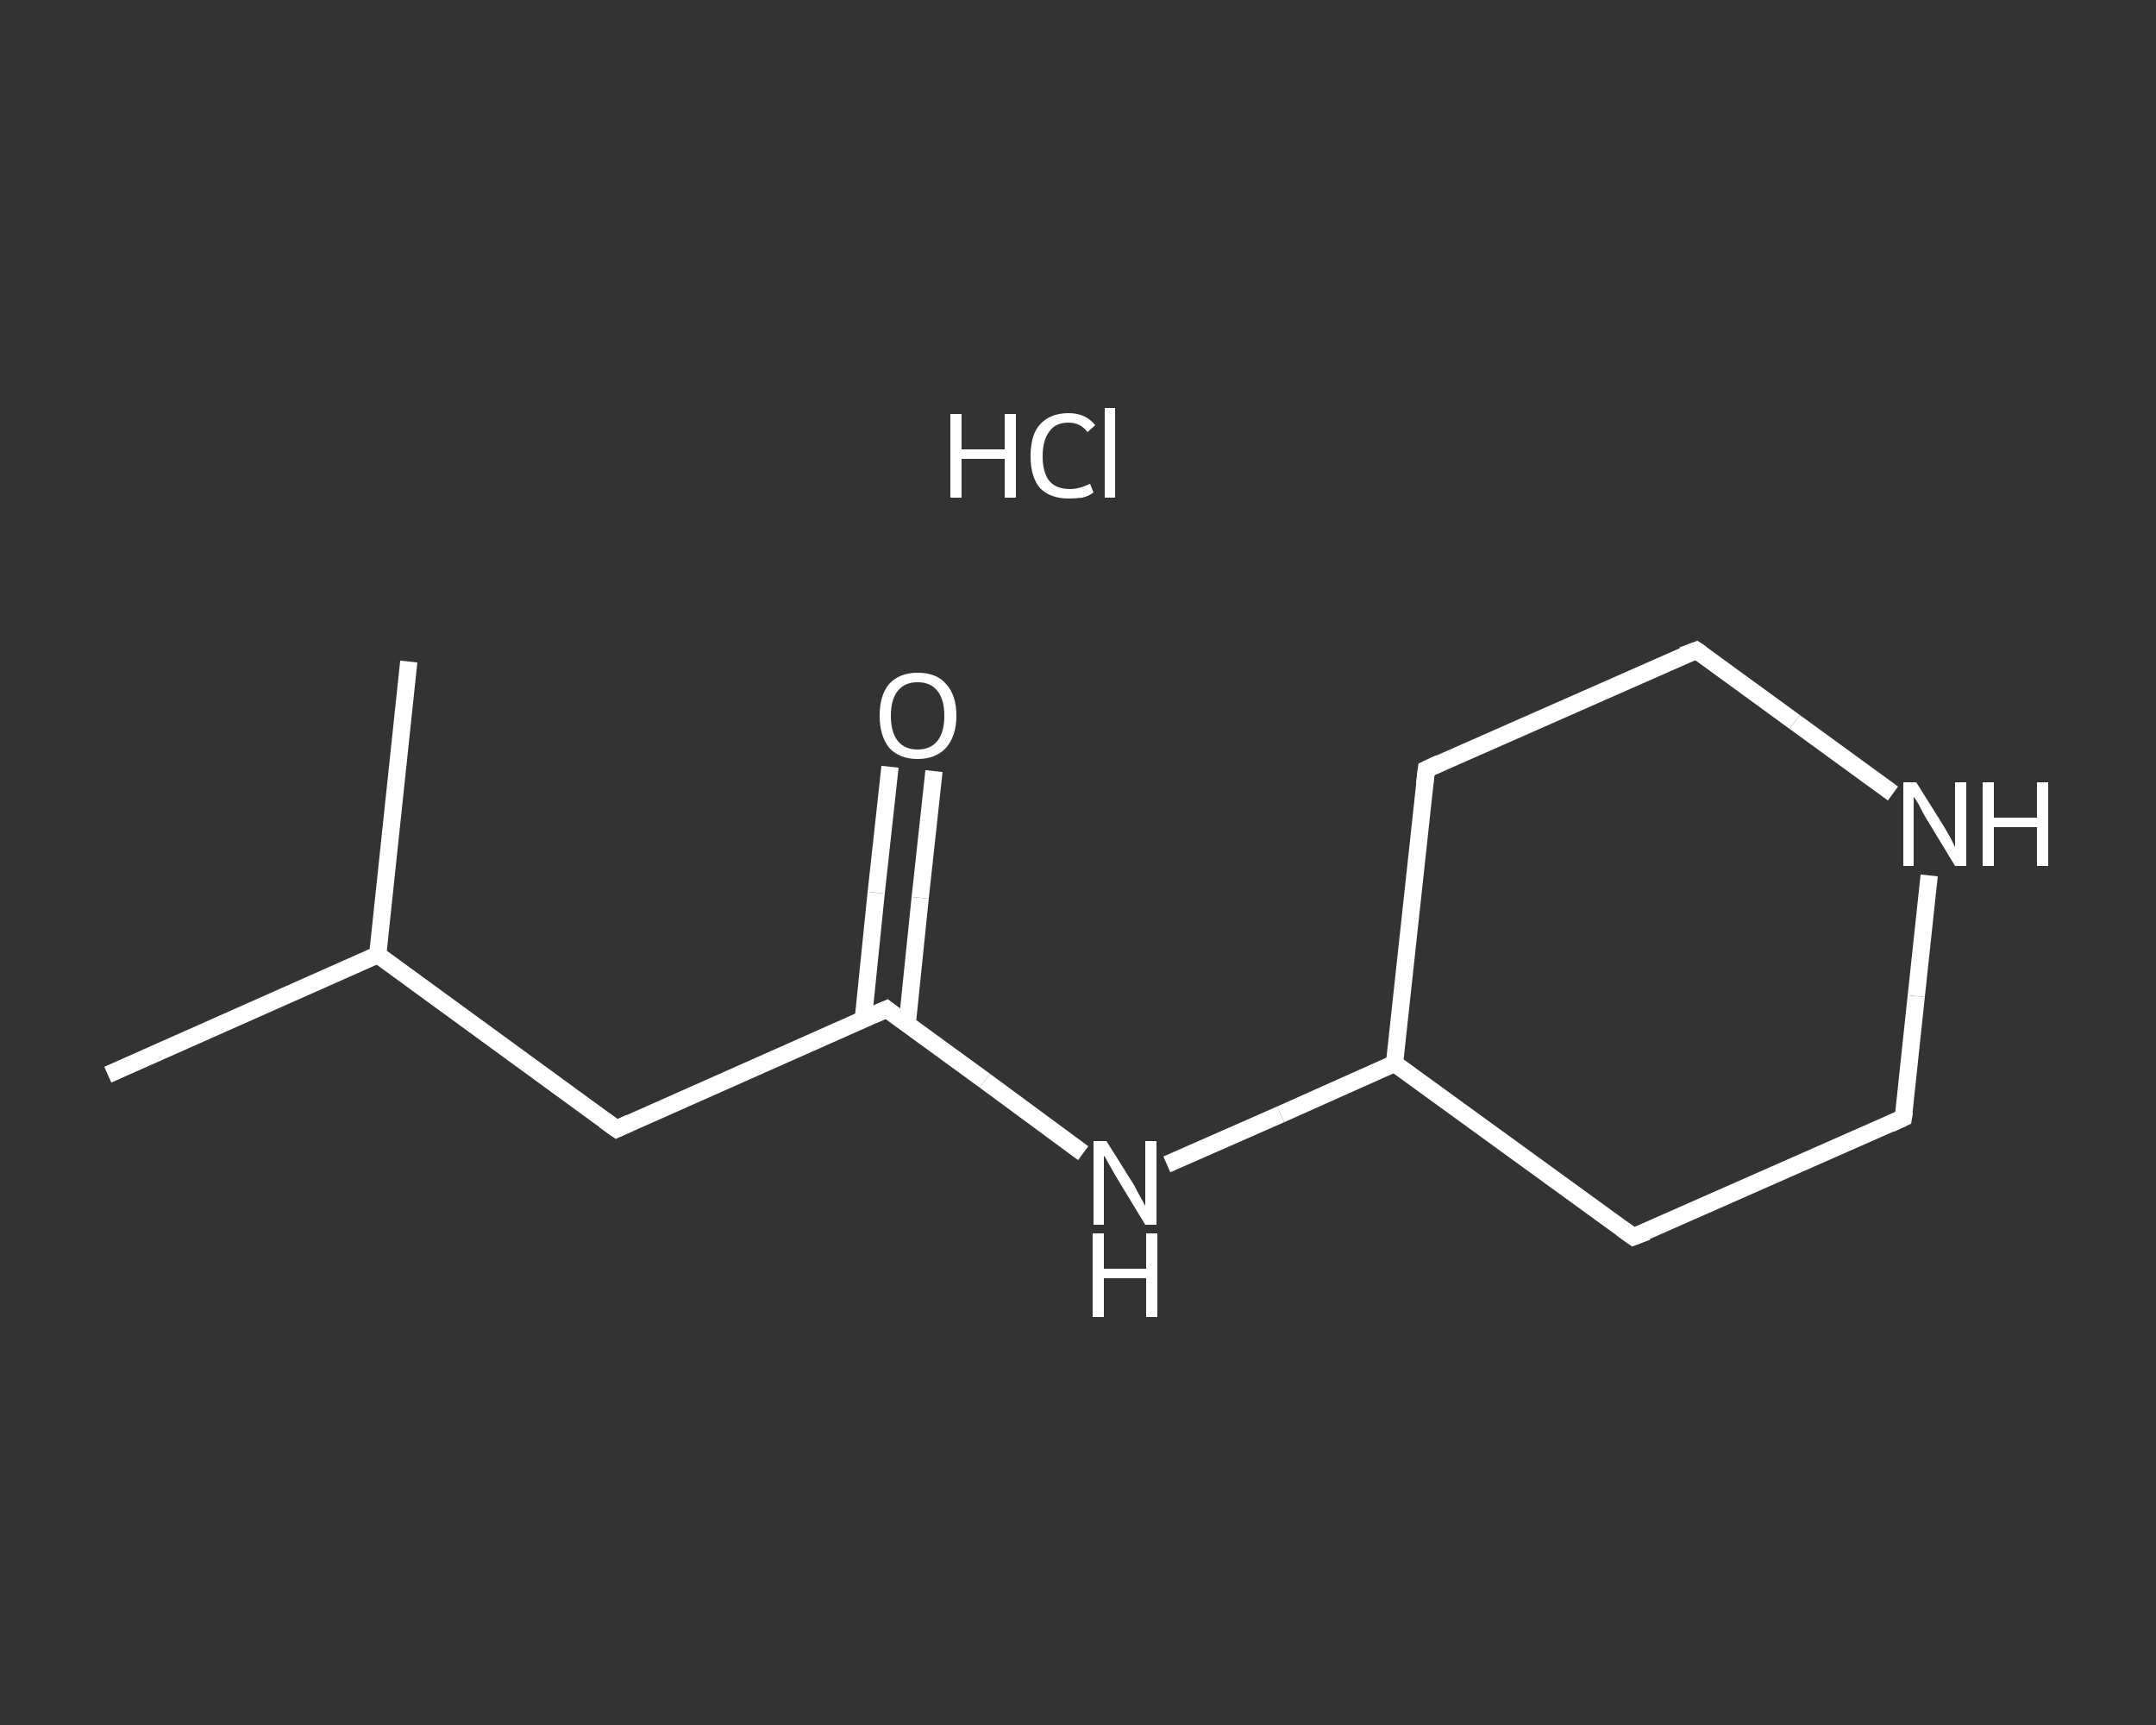 <?xml version='1.0' encoding='iso-8859-1'?>
<svg version='1.1' baseProfile='full'
              xmlns='http://www.w3.org/2000/svg'
                      xmlns:rdkit='http://www.rdkit.org/xml'
                      xmlns:xlink='http://www.w3.org/1999/xlink'
                  xml:space='preserve'
width='250px' height='200px' viewBox='0 0 250 200'>
<rect x="0" y="0" width="250" height="200" fill="#333333" stroke="none"/>
<!-- END OF HEADER -->
<rect style='opacity:1.0;fill:transparent;stroke:none' width='250.0' height='200.0' x='0.0' y='0.0'> </rect>
<path class='bond-0 atom-0 atom-1' d='M 12.5,124.6 L 43.8,110.7' style='fill:none;fill-rule:evenodd;stroke:#FFFFFF;stroke-width:2.0px;stroke-linecap:butt;stroke-linejoin:miter;stroke-opacity:1' />
<path class='bond-1 atom-1 atom-2' d='M 43.8,110.7 L 47.4,76.7' style='fill:none;fill-rule:evenodd;stroke:#FFFFFF;stroke-width:2.0px;stroke-linecap:butt;stroke-linejoin:miter;stroke-opacity:1' />
<path class='bond-2 atom-1 atom-3' d='M 43.8,110.7 L 71.5,130.9' style='fill:none;fill-rule:evenodd;stroke:#FFFFFF;stroke-width:2.0px;stroke-linecap:butt;stroke-linejoin:miter;stroke-opacity:1' />
<path class='bond-3 atom-3 atom-4' d='M 71.5,130.9 L 102.8,117.0' style='fill:none;fill-rule:evenodd;stroke:#FFFFFF;stroke-width:2.0px;stroke-linecap:butt;stroke-linejoin:miter;stroke-opacity:1' />
<path class='bond-4 atom-4 atom-5' d='M 105.2,118.7 L 106.7,104.1' style='fill:none;fill-rule:evenodd;stroke:#FFFFFF;stroke-width:2.0px;stroke-linecap:butt;stroke-linejoin:miter;stroke-opacity:1' />
<path class='bond-4 atom-4 atom-5' d='M 106.7,104.1 L 108.3,89.4' style='fill:none;fill-rule:evenodd;stroke:#FFFFFF;stroke-width:2.0px;stroke-linecap:butt;stroke-linejoin:miter;stroke-opacity:1' />
<path class='bond-4 atom-4 atom-5' d='M 100.1,118.2 L 101.6,103.5' style='fill:none;fill-rule:evenodd;stroke:#FFFFFF;stroke-width:2.0px;stroke-linecap:butt;stroke-linejoin:miter;stroke-opacity:1' />
<path class='bond-4 atom-4 atom-5' d='M 101.6,103.5 L 103.2,88.9' style='fill:none;fill-rule:evenodd;stroke:#FFFFFF;stroke-width:2.0px;stroke-linecap:butt;stroke-linejoin:miter;stroke-opacity:1' />
<path class='bond-5 atom-4 atom-6' d='M 102.8,117.0 L 114.2,125.3' style='fill:none;fill-rule:evenodd;stroke:#FFFFFF;stroke-width:2.0px;stroke-linecap:butt;stroke-linejoin:miter;stroke-opacity:1' />
<path class='bond-5 atom-4 atom-6' d='M 114.2,125.3 L 125.6,133.7' style='fill:none;fill-rule:evenodd;stroke:#FFFFFF;stroke-width:2.0px;stroke-linecap:butt;stroke-linejoin:miter;stroke-opacity:1' />
<path class='bond-6 atom-6 atom-7' d='M 135.3,135.0 L 148.5,129.2' style='fill:none;fill-rule:evenodd;stroke:#FFFFFF;stroke-width:2.0px;stroke-linecap:butt;stroke-linejoin:miter;stroke-opacity:1' />
<path class='bond-6 atom-6 atom-7' d='M 148.5,129.2 L 161.7,123.3' style='fill:none;fill-rule:evenodd;stroke:#FFFFFF;stroke-width:2.0px;stroke-linecap:butt;stroke-linejoin:miter;stroke-opacity:1' />
<path class='bond-7 atom-7 atom-8' d='M 161.7,123.3 L 165.4,89.2' style='fill:none;fill-rule:evenodd;stroke:#FFFFFF;stroke-width:2.0px;stroke-linecap:butt;stroke-linejoin:miter;stroke-opacity:1' />
<path class='bond-8 atom-8 atom-9' d='M 165.4,89.2 L 196.7,75.4' style='fill:none;fill-rule:evenodd;stroke:#FFFFFF;stroke-width:2.0px;stroke-linecap:butt;stroke-linejoin:miter;stroke-opacity:1' />
<path class='bond-9 atom-9 atom-10' d='M 196.7,75.4 L 208.1,83.7' style='fill:none;fill-rule:evenodd;stroke:#FFFFFF;stroke-width:2.0px;stroke-linecap:butt;stroke-linejoin:miter;stroke-opacity:1' />
<path class='bond-9 atom-9 atom-10' d='M 208.1,83.7 L 219.5,92.0' style='fill:none;fill-rule:evenodd;stroke:#FFFFFF;stroke-width:2.0px;stroke-linecap:butt;stroke-linejoin:miter;stroke-opacity:1' />
<path class='bond-10 atom-10 atom-11' d='M 223.7,101.5 L 222.2,115.5' style='fill:none;fill-rule:evenodd;stroke:#FFFFFF;stroke-width:2.0px;stroke-linecap:butt;stroke-linejoin:miter;stroke-opacity:1' />
<path class='bond-10 atom-10 atom-11' d='M 222.2,115.5 L 220.7,129.6' style='fill:none;fill-rule:evenodd;stroke:#FFFFFF;stroke-width:2.0px;stroke-linecap:butt;stroke-linejoin:miter;stroke-opacity:1' />
<path class='bond-11 atom-11 atom-12' d='M 220.7,129.6 L 189.4,143.4' style='fill:none;fill-rule:evenodd;stroke:#FFFFFF;stroke-width:2.0px;stroke-linecap:butt;stroke-linejoin:miter;stroke-opacity:1' />
<path class='bond-12 atom-12 atom-7' d='M 189.4,143.4 L 161.7,123.3' style='fill:none;fill-rule:evenodd;stroke:#FFFFFF;stroke-width:2.0px;stroke-linecap:butt;stroke-linejoin:miter;stroke-opacity:1' />
<path d='M 70.1,129.9 L 71.5,130.9 L 73.0,130.2' style='fill:none;stroke:#FFFFFF;stroke-width:2.0px;stroke-linecap:butt;stroke-linejoin:miter;stroke-opacity:1;' />
<path d='M 101.2,117.7 L 102.8,117.0 L 103.3,117.4' style='fill:none;stroke:#FFFFFF;stroke-width:2.0px;stroke-linecap:butt;stroke-linejoin:miter;stroke-opacity:1;' />
<path d='M 165.2,90.9 L 165.4,89.2 L 166.9,88.5' style='fill:none;stroke:#FFFFFF;stroke-width:2.0px;stroke-linecap:butt;stroke-linejoin:miter;stroke-opacity:1;' />
<path d='M 195.1,76.0 L 196.7,75.4 L 197.3,75.8' style='fill:none;stroke:#FFFFFF;stroke-width:2.0px;stroke-linecap:butt;stroke-linejoin:miter;stroke-opacity:1;' />
<path d='M 220.8,128.9 L 220.7,129.6 L 219.2,130.3' style='fill:none;stroke:#FFFFFF;stroke-width:2.0px;stroke-linecap:butt;stroke-linejoin:miter;stroke-opacity:1;' />
<path d='M 191.0,142.8 L 189.4,143.4 L 188.0,142.4' style='fill:none;stroke:#FFFFFF;stroke-width:2.0px;stroke-linecap:butt;stroke-linejoin:miter;stroke-opacity:1;' />
<path class='atom-5' d='M 102.0 83.0
Q 102.0 80.6, 103.1 79.3
Q 104.3 78.0, 106.4 78.0
Q 108.6 78.0, 109.7 79.3
Q 110.9 80.6, 110.9 83.0
Q 110.9 85.3, 109.7 86.7
Q 108.5 88.0, 106.4 88.0
Q 104.3 88.0, 103.1 86.7
Q 102.0 85.3, 102.0 83.0
M 106.4 86.9
Q 107.9 86.9, 108.7 85.9
Q 109.5 84.9, 109.5 83.0
Q 109.5 81.1, 108.7 80.1
Q 107.9 79.1, 106.4 79.1
Q 104.9 79.1, 104.1 80.1
Q 103.3 81.1, 103.3 83.0
Q 103.3 84.9, 104.1 85.9
Q 104.9 86.9, 106.4 86.9
' fill='#FFFFFF'/>
<path class='atom-6' d='M 128.3 132.3
L 131.5 137.4
Q 131.8 138.0, 132.3 138.9
Q 132.8 139.8, 132.8 139.8
L 132.8 132.3
L 134.1 132.3
L 134.1 142.0
L 132.8 142.0
L 129.4 136.4
Q 129.0 135.7, 128.6 135.0
Q 128.2 134.2, 128.0 134.0
L 128.0 142.0
L 126.8 142.0
L 126.8 132.3
L 128.3 132.3
' fill='#FFFFFF'/>
<path class='atom-6' d='M 126.7 143.0
L 128.0 143.0
L 128.0 147.1
L 132.9 147.1
L 132.9 143.0
L 134.2 143.0
L 134.2 152.7
L 132.9 152.7
L 132.9 148.2
L 128.0 148.2
L 128.0 152.7
L 126.7 152.7
L 126.7 143.0
' fill='#FFFFFF'/>
<path class='atom-10' d='M 222.2 90.7
L 225.4 95.8
Q 225.7 96.3, 226.2 97.2
Q 226.7 98.2, 226.7 98.2
L 226.7 90.7
L 228.0 90.7
L 228.0 100.4
L 226.7 100.4
L 223.3 94.8
Q 222.9 94.1, 222.5 93.3
Q 222.1 92.6, 221.9 92.4
L 221.9 100.4
L 220.7 100.4
L 220.7 90.7
L 222.2 90.7
' fill='#FFFFFF'/>
<path class='atom-10' d='M 229.9 90.7
L 231.2 90.7
L 231.2 94.8
L 236.2 94.8
L 236.2 90.7
L 237.5 90.7
L 237.5 100.4
L 236.2 100.4
L 236.2 95.9
L 231.2 95.9
L 231.2 100.4
L 229.9 100.4
L 229.9 90.7
' fill='#FFFFFF'/>
<path class='atom-13' d='M 110.2 48.0
L 111.5 48.0
L 111.5 52.1
L 116.5 52.1
L 116.5 48.0
L 117.8 48.0
L 117.8 57.7
L 116.5 57.7
L 116.5 53.2
L 111.5 53.2
L 111.5 57.7
L 110.2 57.7
L 110.2 48.0
' fill='#FFFFFF'/>
<path class='atom-13' d='M 119.5 52.9
Q 119.5 50.4, 120.6 49.2
Q 121.8 47.9, 123.9 47.9
Q 125.9 47.9, 127.0 49.3
L 126.1 50.1
Q 125.3 49.0, 123.9 49.0
Q 122.4 49.0, 121.7 50.0
Q 120.9 51.0, 120.9 52.9
Q 120.9 54.8, 121.7 55.8
Q 122.5 56.7, 124.1 56.7
Q 125.1 56.7, 126.4 56.1
L 126.8 57.1
Q 126.3 57.5, 125.5 57.7
Q 124.7 57.8, 123.9 57.8
Q 121.8 57.8, 120.6 56.6
Q 119.5 55.3, 119.5 52.9
' fill='#FFFFFF'/>
<path class='atom-13' d='M 128.1 47.3
L 129.3 47.3
L 129.3 57.7
L 128.1 57.7
L 128.1 47.3
' fill='#FFFFFF'/>
</svg>
